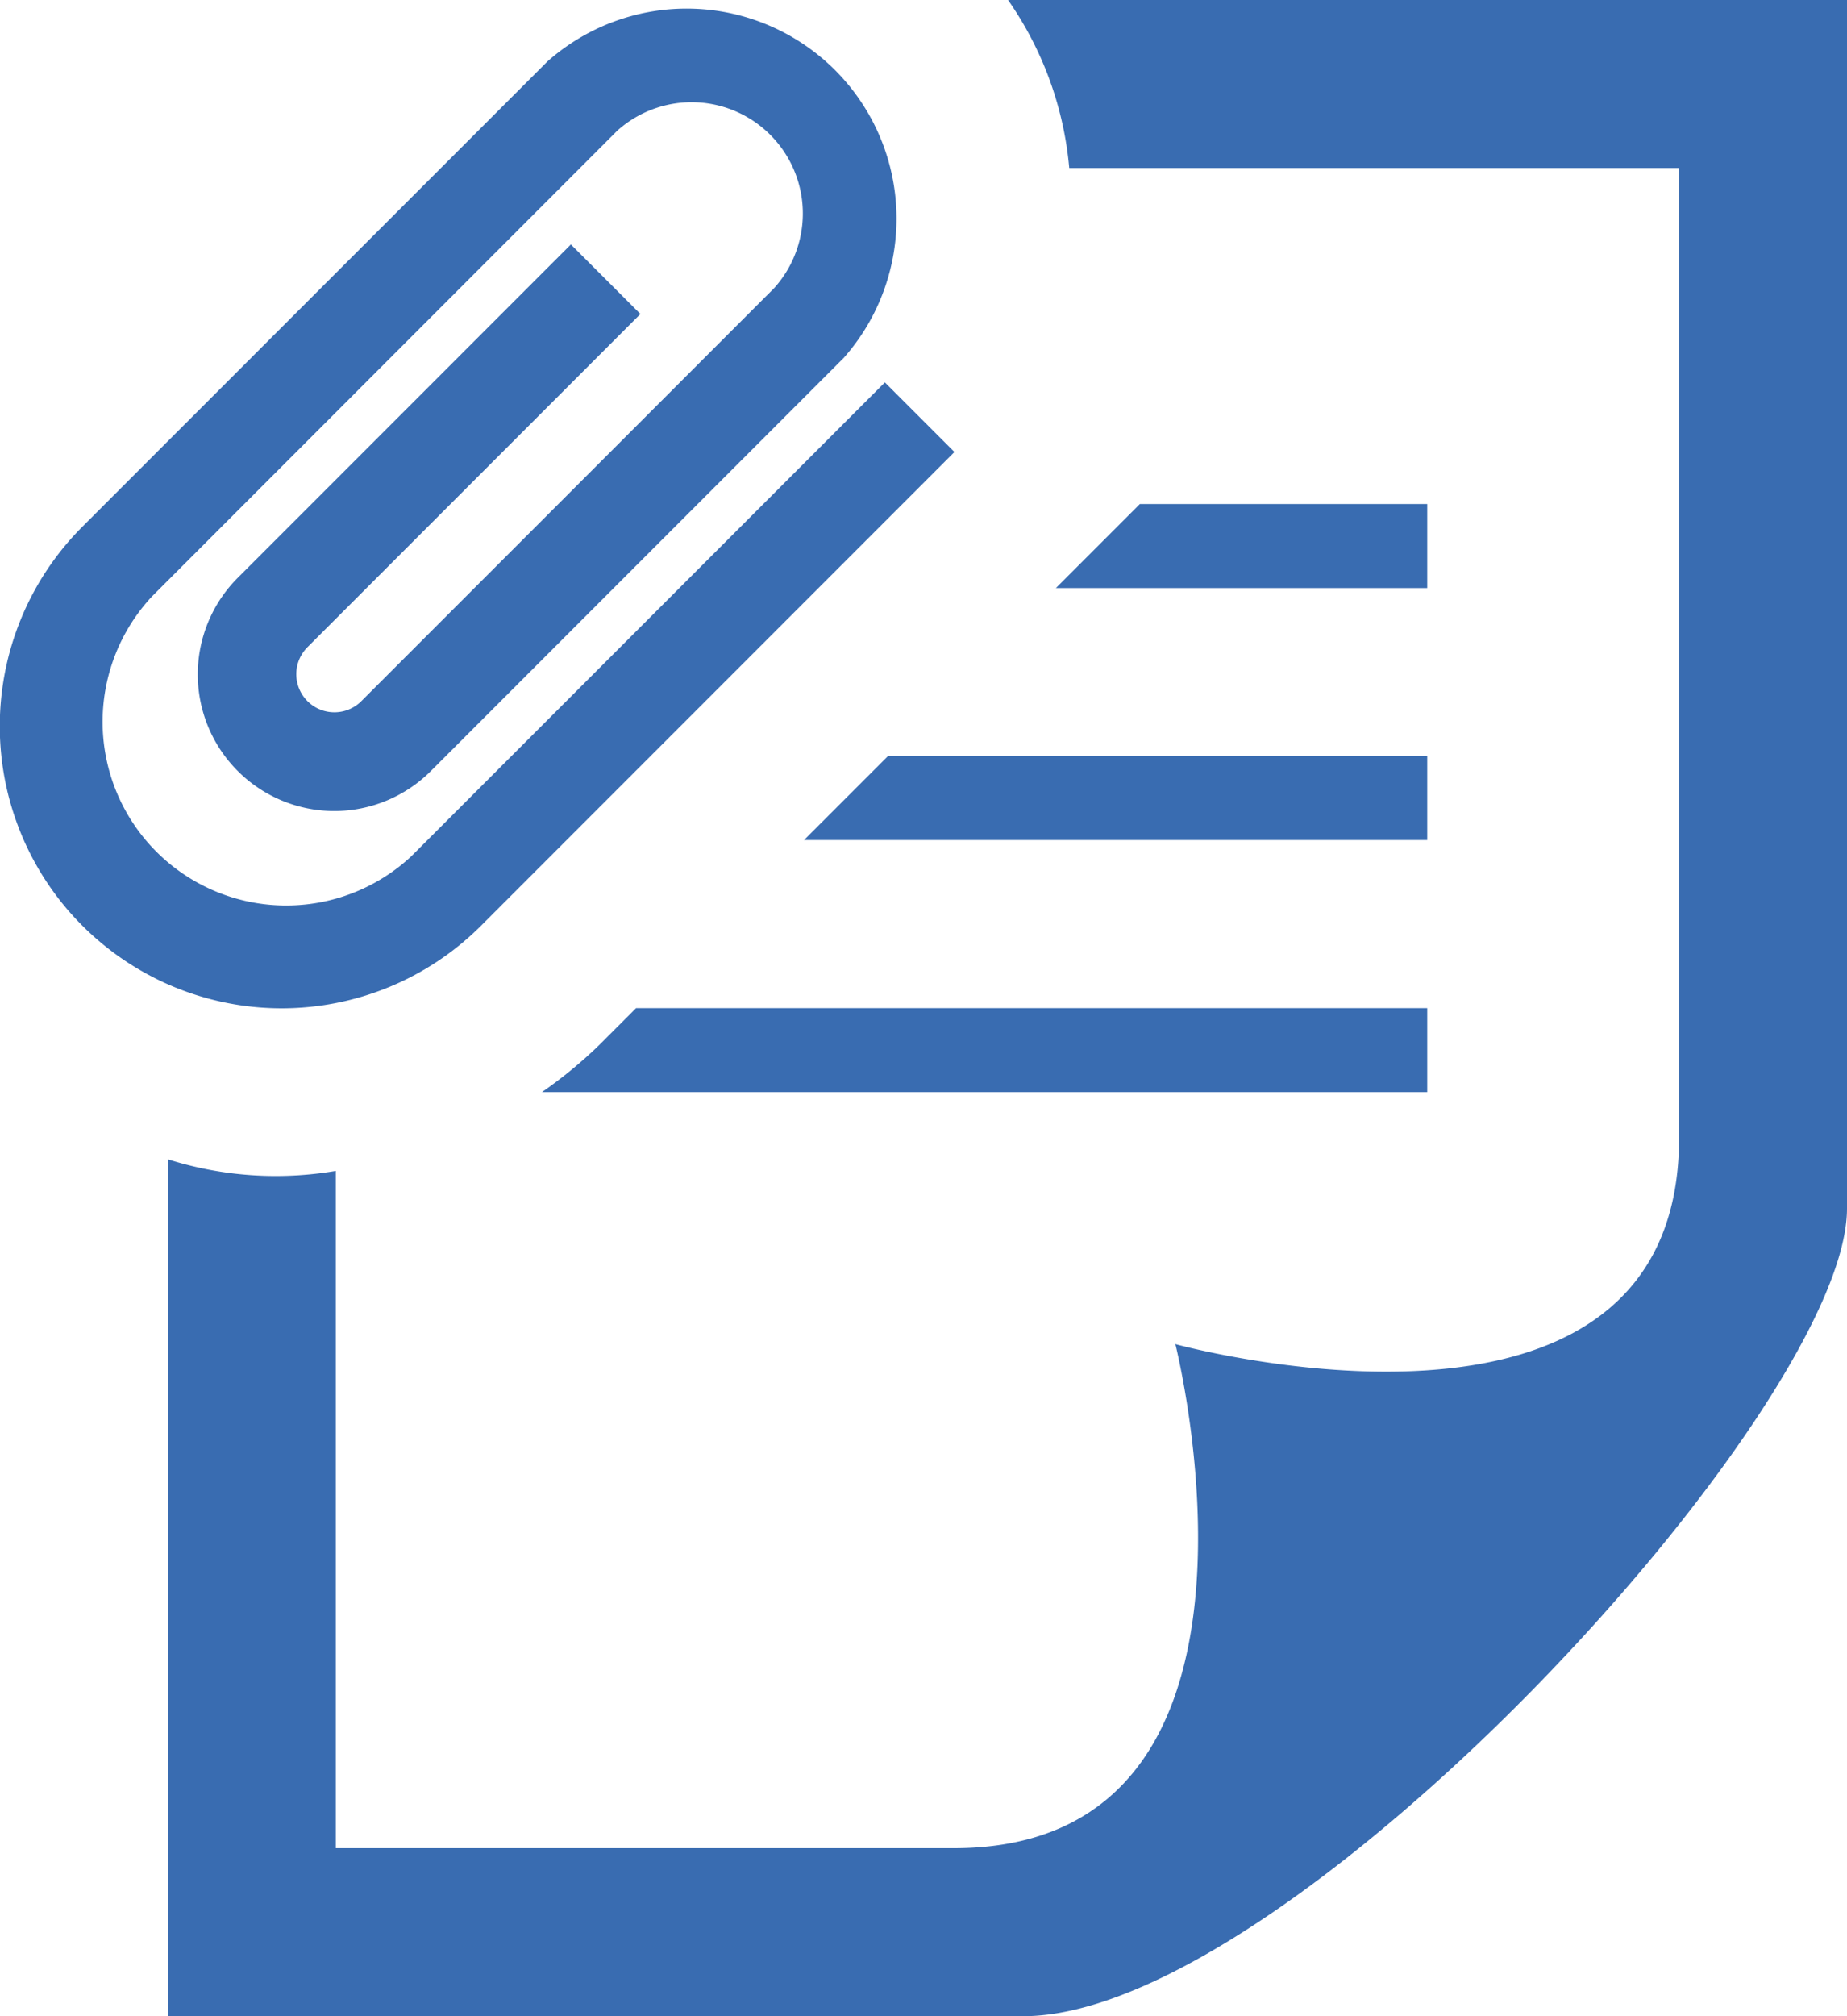 <svg xmlns="http://www.w3.org/2000/svg" width="22" height="24" viewBox="0 0 22 24"><defs><style>.a{fill:#396cb1;}</style></defs><path class="a" d="M12.37,5.379l-5.64,5.64A3.358,3.358,0,0,1,1.981,6.27L7.521.731a2.5,2.5,0,0,1,3.53,3.528L6.132,9.178a1.625,1.625,0,0,1-2.3-2.3L7.8,2.91l.828.828-3.97,3.97A.454.454,0,0,0,5.3,8.35l4.919-4.918A1.325,1.325,0,0,0,8.35,1.558L2.81,7.1A2.187,2.187,0,0,0,5.9,10.192l5.64-5.64.827.827ZM13.007,0a4.129,4.129,0,0,1,.729,2H21V13.543C21,17.65,15,16,15,16s1.518,6-2.638,6H5V13.938A4.252,4.252,0,0,1,3,13.8V24H13.189C16.352,24,23,16.777,23,14.386V0ZM18,6H14.577l-.793.793L13.577,7H18Zm0,3H11.577l-1,1H18Zm0,3H8.577l-.433.433A5.376,5.376,0,0,1,7.455,13H18Z" transform="translate(-1)"/></svg>